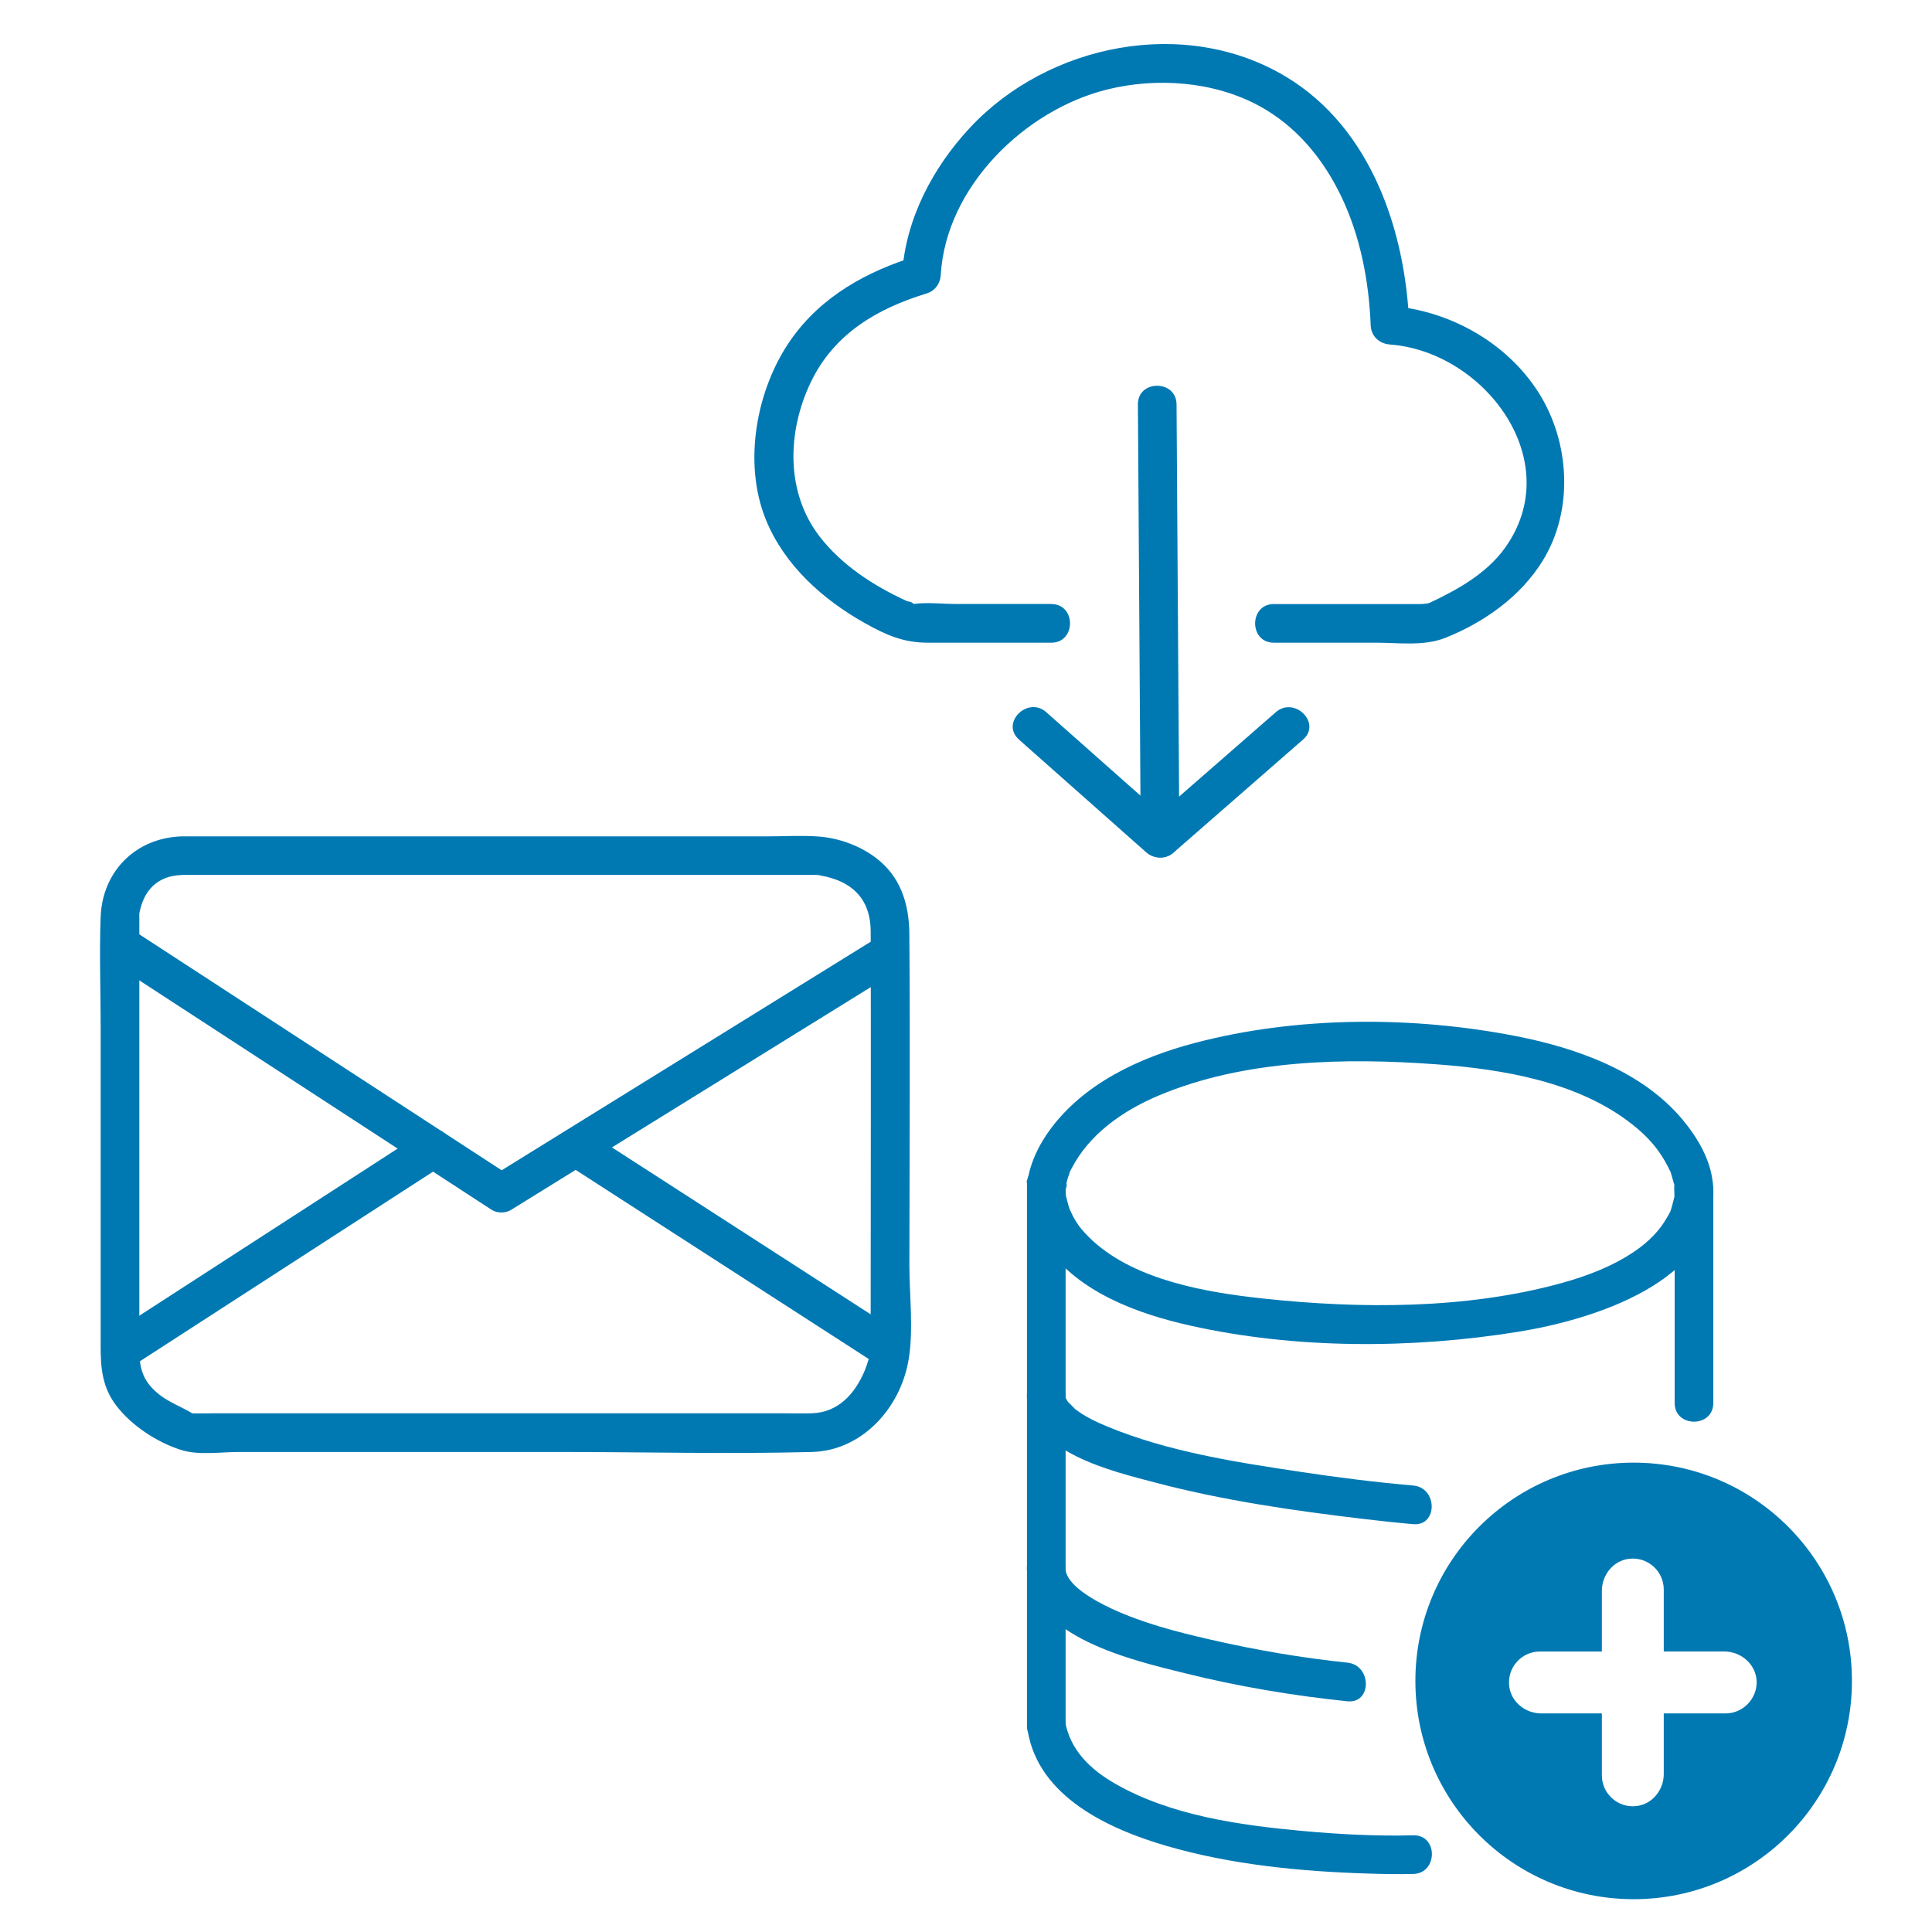 <?xml version="1.0" encoding="UTF-8"?><svg id="Calque_1" xmlns="http://www.w3.org/2000/svg" viewBox="0 0 500 500"><defs><style>.cls-1{fill:#0079b3;}</style></defs><g id="database-add"><path id="Tracé_216" class="cls-1" d="m422.79,491.51c31.2,0,56.49-25.29,56.49-56.49s-25.29-56.49-56.49-56.49-56.49,25.29-56.49,56.49h0c0,31.2,25.29,56.49,56.49,56.49Zm7.79-80.14v16.03h15.66c4.41,0,8.27,3.4,8.38,7.8s-3.52,8.23-8.01,8.23h-16.03v15.69c0,4.11-2.95,7.79-7.02,8.28-4.87.59-9-3.2-9-7.95v-16.02h-15.69c-4.11,0-7.79-2.95-8.28-7.02-.59-4.87,3.2-9,7.95-9h16.02v-15.7c0-4.11,2.95-7.81,7.04-8.29,4.86-.57,8.98,3.21,8.98,7.96h.01Z"/></g><path class="cls-1" d="m272.09,156.31h-24.54c-3.6,0-7.6-.49-11.17,0-1.54.21,1.11.76.13,0-1.23-.95-.87-.31-2.12-.89-8.4-3.89-16.55-9.17-22.27-16.57-8.85-11.46-8.39-27.16-2.31-39.88s17.36-19.15,29.99-23.02c2.22-.68,3.54-2.56,3.67-4.82,1.33-22.79,21.75-42.68,43.07-47.97,12.8-3.17,27.57-2.12,39.28,4.22,9.57,5.18,16.52,13.57,21.21,23.28,5.01,10.37,7.25,22.05,7.7,33.5.11,2.86,2.21,4.79,5,5,24.43,1.84,45.86,30.11,29.78,52.61-4.89,6.84-12.71,11.03-19.42,14.19-.5.23-1.05.36-1.57.54,2.09-.76.48-.17-.82-.17h-38.04c-6.43,0-6.45,10,0,10h26.4c5.99,0,12.46.98,18.11-1.3,10.03-4.04,19.39-10.66,25.13-19.99,8.02-13.05,7-30.68-1.12-43.45-8.29-13.05-23.17-21.28-38.46-22.44l5,5c-.96-24.45-9.88-51.02-31.87-64.27-26.09-15.72-61.54-8.59-81.84,13.19-9.64,10.34-16.72,23.77-17.55,38.05l3.67-4.82c-12.74,3.9-24.47,10.35-32.31,21.42-9.08,12.8-12.61,32.01-6.62,46.75,4.78,11.77,14.68,20.65,25.58,26.77,5.59,3.13,10.03,5.09,16.34,5.09h31.97c6.43,0,6.45-10,0-10h0Z"/><path class="cls-1" d="m263.69,191.39c11,9.74,21.99,19.49,32.99,29.23,3.15,2.79,8.57.99,8.54-3.54-.21-32.87-.43-65.74-.64-98.61-.03-4.6-.06-9.2-.09-13.81-.04-6.43-10.04-6.45-10,0,.21,32.87.43,65.74.64,98.61.03,4.6.06,9.2.09,13.81l8.54-3.54c-11-9.74-21.99-19.49-32.99-29.23-4.8-4.25-11.9,2.79-7.07,7.07h0Z"/><path class="cls-1" d="m330.17,184.32c-11.16,9.74-22.33,19.49-33.49,29.23-4.86,4.24,2.24,11.29,7.07,7.07,11.16-9.74,22.33-19.49,33.49-29.23,4.86-4.24-2.24-11.29-7.07-7.07h0Z"/><path class="cls-1" d="m47.05,226.43h157.55c2.01,0,4.03,0,6.04,0,.26,0,.52,0,.78.01,1.21.06-.33-.09.59.07,1.19.21,2.36.48,3.51.85,6.44,2.04,9.71,6.67,9.81,13.41.06,4.4.03,8.81.03,13.21.02,14.67.01,29.35,0,44.02,0,13.79-.02,27.59-.03,41.38,0,3.33-.21,6.73-.01,10.05.12,1.9.09.17.1.12-.5,1.73-.92,3.47-1.62,5.14-2.55,6.06-6.88,10.87-13.77,11.07-2.46.07-4.92,0-7.38,0H55.58c-2.03,0-4.09.08-6.12,0-.61-.02,1.7.82-.11-.24-2.31-1.35-5.54-2.61-7.96-4.48-4.29-3.33-5.33-6.65-5.33-11.72v-109.43c0-.96,0-1.93,0-2.89,0-1.25-.09-.05,0-.58,1.08-5.98,4.68-9.78,10.98-9.97s6.45-10.2,0-10c-11.87.37-20.53,8.99-20.99,20.82-.36,9.37,0,18.83,0,28.21v82.93c0,5.72.44,10.73,4.14,15.49,3.99,5.14,10.46,9.38,16.69,11.35,4.53,1.43,10.23.52,14.9.52h83.18c21.7,0,43.48.57,65.17,0,12.99-.34,22.93-11.4,25.02-23.89,1.31-7.84.19-16.66.2-24.57.02-28.54.21-57.1-.01-85.64-.06-7.85-2.33-14.95-8.82-19.78-4.25-3.16-9.63-5.06-14.92-5.42-4.28-.29-8.66-.02-12.95-.02H47.05c-6.43,0-6.45,10,0,10Z"/><path class="cls-1" d="m28.5,248.8c28.82,18.77,57.65,37.54,86.47,56.31,4.09,2.66,8.18,5.33,12.27,7.99,1.45.94,3.59.9,5.05,0,29.41-18.21,58.82-36.42,88.23-54.64,4.12-2.55,8.25-5.11,12.37-7.66,5.46-3.38.45-12.04-5.05-8.63-29.41,18.21-58.82,36.42-88.23,54.64-4.12,2.55-8.25,5.11-12.37,7.66h5.05c-28.82-18.77-57.65-37.54-86.47-56.31-4.09-2.66-8.18-5.33-12.27-7.99-5.41-3.52-10.43,5.13-5.05,8.63h0Z"/><path class="cls-1" d="m33.54,354.02c23.65-15.3,47.3-30.6,70.96-45.9,3.37-2.18,6.73-4.36,10.1-6.53,5.38-3.48.38-12.14-5.05-8.63-23.65,15.3-47.3,30.6-70.96,45.9-3.37,2.18-6.73,4.36-10.1,6.53-5.38,3.48-.38,12.14,5.05,8.63h0Z"/><path class="cls-1" d="m147.15,301.59c23.54,15.19,47.08,30.37,70.62,45.56,3.35,2.16,6.7,4.32,10.05,6.49,5.42,3.5,10.44-5.15,5.05-8.63-23.54-15.19-47.08-30.37-70.62-45.56-3.35-2.16-6.7-4.32-10.05-6.49-5.42-3.5-10.44,5.15-5.05,8.63h0Z"/><path class="cls-1" d="m443.29,306.36c-.54-6.23-4-12.01-7.93-16.7-10.46-12.48-27.37-18.44-42.84-21.48-26.8-5.26-56.82-5.24-83.32,1.74-14.31,3.77-28.95,10.52-37.78,22.89-2.1,2.95-3.84,6.28-4.84,9.77-.21.71-.35,1.42-.49,2.15-.85,4.26,0-2.4-.24,1.83-.32,5.77,1.66,11.45,5,16.12,8.45,11.82,23.49,17.31,37.12,20.37,27.38,6.14,57.54,6.06,85.15,1.58,18.54-3.01,51.61-12.79,50.26-37.48-.04-.71-.14-1.44-.26-2.14-1.12-6.33-10.76-3.64-9.64,2.66-.43-2.42-.09.81-.15,1.92-.06.95.33-1.13-.1.52-.16.61-.29,1.23-.47,1.84-.6,2.08-.3,1.29-1.48,3.37-1.78,3.12-4.62,6.05-8.09,8.42-5.81,3.98-12.43,6.49-19.19,8.35-24.54,6.75-51.92,6.67-77.05,3.97-14.71-1.58-32.79-4.66-44.05-14.85-1.54-1.39-3.2-3.26-3.79-4.13-.51-.74-.99-1.5-1.41-2.29-.24-.44-1.15-2.52-.67-1.3-.48-1.24-.8-2.5-1.11-3.79-.36-1.53-.02.81-.07-.45-.02-.41-.05-.83-.06-1.24-.02-.5.06-1,.07-1.5-.07,3.41.62-2.34-.1.77.16-.69.28-1.38.48-2.06.16-.54.35-1.06.53-1.59.44-1.24-.3.45.44-1.02,4.49-8.85,13.01-15.02,22.71-19.11,22.07-9.29,48.18-9.79,71.67-8.07,17.25,1.26,36.88,4.5,50.86,15.58,3.77,2.99,6.38,5.89,8.49,9.59.41.71.77,1.44,1.13,2.17.65,1.34-.08-.46.41,1,.3.92.51,1.86.81,2.77.43,1.31.03.09,0-.2.55,6.36,10.56,6.42,10,0Z"/><path class="cls-1" d="m275.78,446.6v-140.25c0-6.43-10-6.45-10,0v140.25c0,6.43,10,6.45,10,0v-140.25c0-6.43-10-6.45-10,0v140.25c0,6.43,10,6.45,10,0Z"/><path class="cls-1" d="m365.74,474.98c-9.58.25-19.23-.27-28.77-1.14-16.2-1.49-33.95-3.98-48.28-12.17-6.49-3.71-11.83-8.77-13.08-16.4-1.04-6.33-10.68-3.65-9.64,2.66,2.82,17.14,21.09,25.48,35.96,29.8,16.76,4.87,34.54,6.59,51.93,7.14,3.96.13,7.93.21,11.89.11,6.42-.16,6.45-10.17,0-10h0Z"/><path class="cls-1" d="m348.71,430.29c-11.71-1.21-23.78-3.27-35.62-6-8.61-1.98-17.42-4.25-25.46-8-4.81-2.24-11.69-6.21-11.86-10.23-.27-6.41-10.27-6.45-10,0,.73,17.59,27.5,23.65,40.8,26.95,13.8,3.43,27.98,5.82,42.13,7.28,6.4.66,6.35-9.35,0-10h0Z"/><path class="cls-1" d="m365.74,384.45c-9.81-.85-19.6-2.09-29.34-3.56-16.62-2.5-34.09-5.19-49.72-11.66-2.91-1.2-5.96-2.62-8.45-4.58-.11-.09-2.11-2.19-1.82-1.79-.17-.23-.73-1.37-.56-.93-.13-.32-.07-.28-.08-.45-.29-6.41-10.29-6.44-10,0,.65,14.32,22.33,19.34,33.14,22.19,17.71,4.67,35.98,7.31,54.14,9.45,4.22.5,8.44.97,12.68,1.33,6.41.56,6.37-9.45,0-10h0Z"/><path class="cls-1" d="m443.4,363.1v-54.32c0-6.43-10-6.45-10,0v54.32c0,6.43,10,6.45,10,0h0Z"/></svg>
